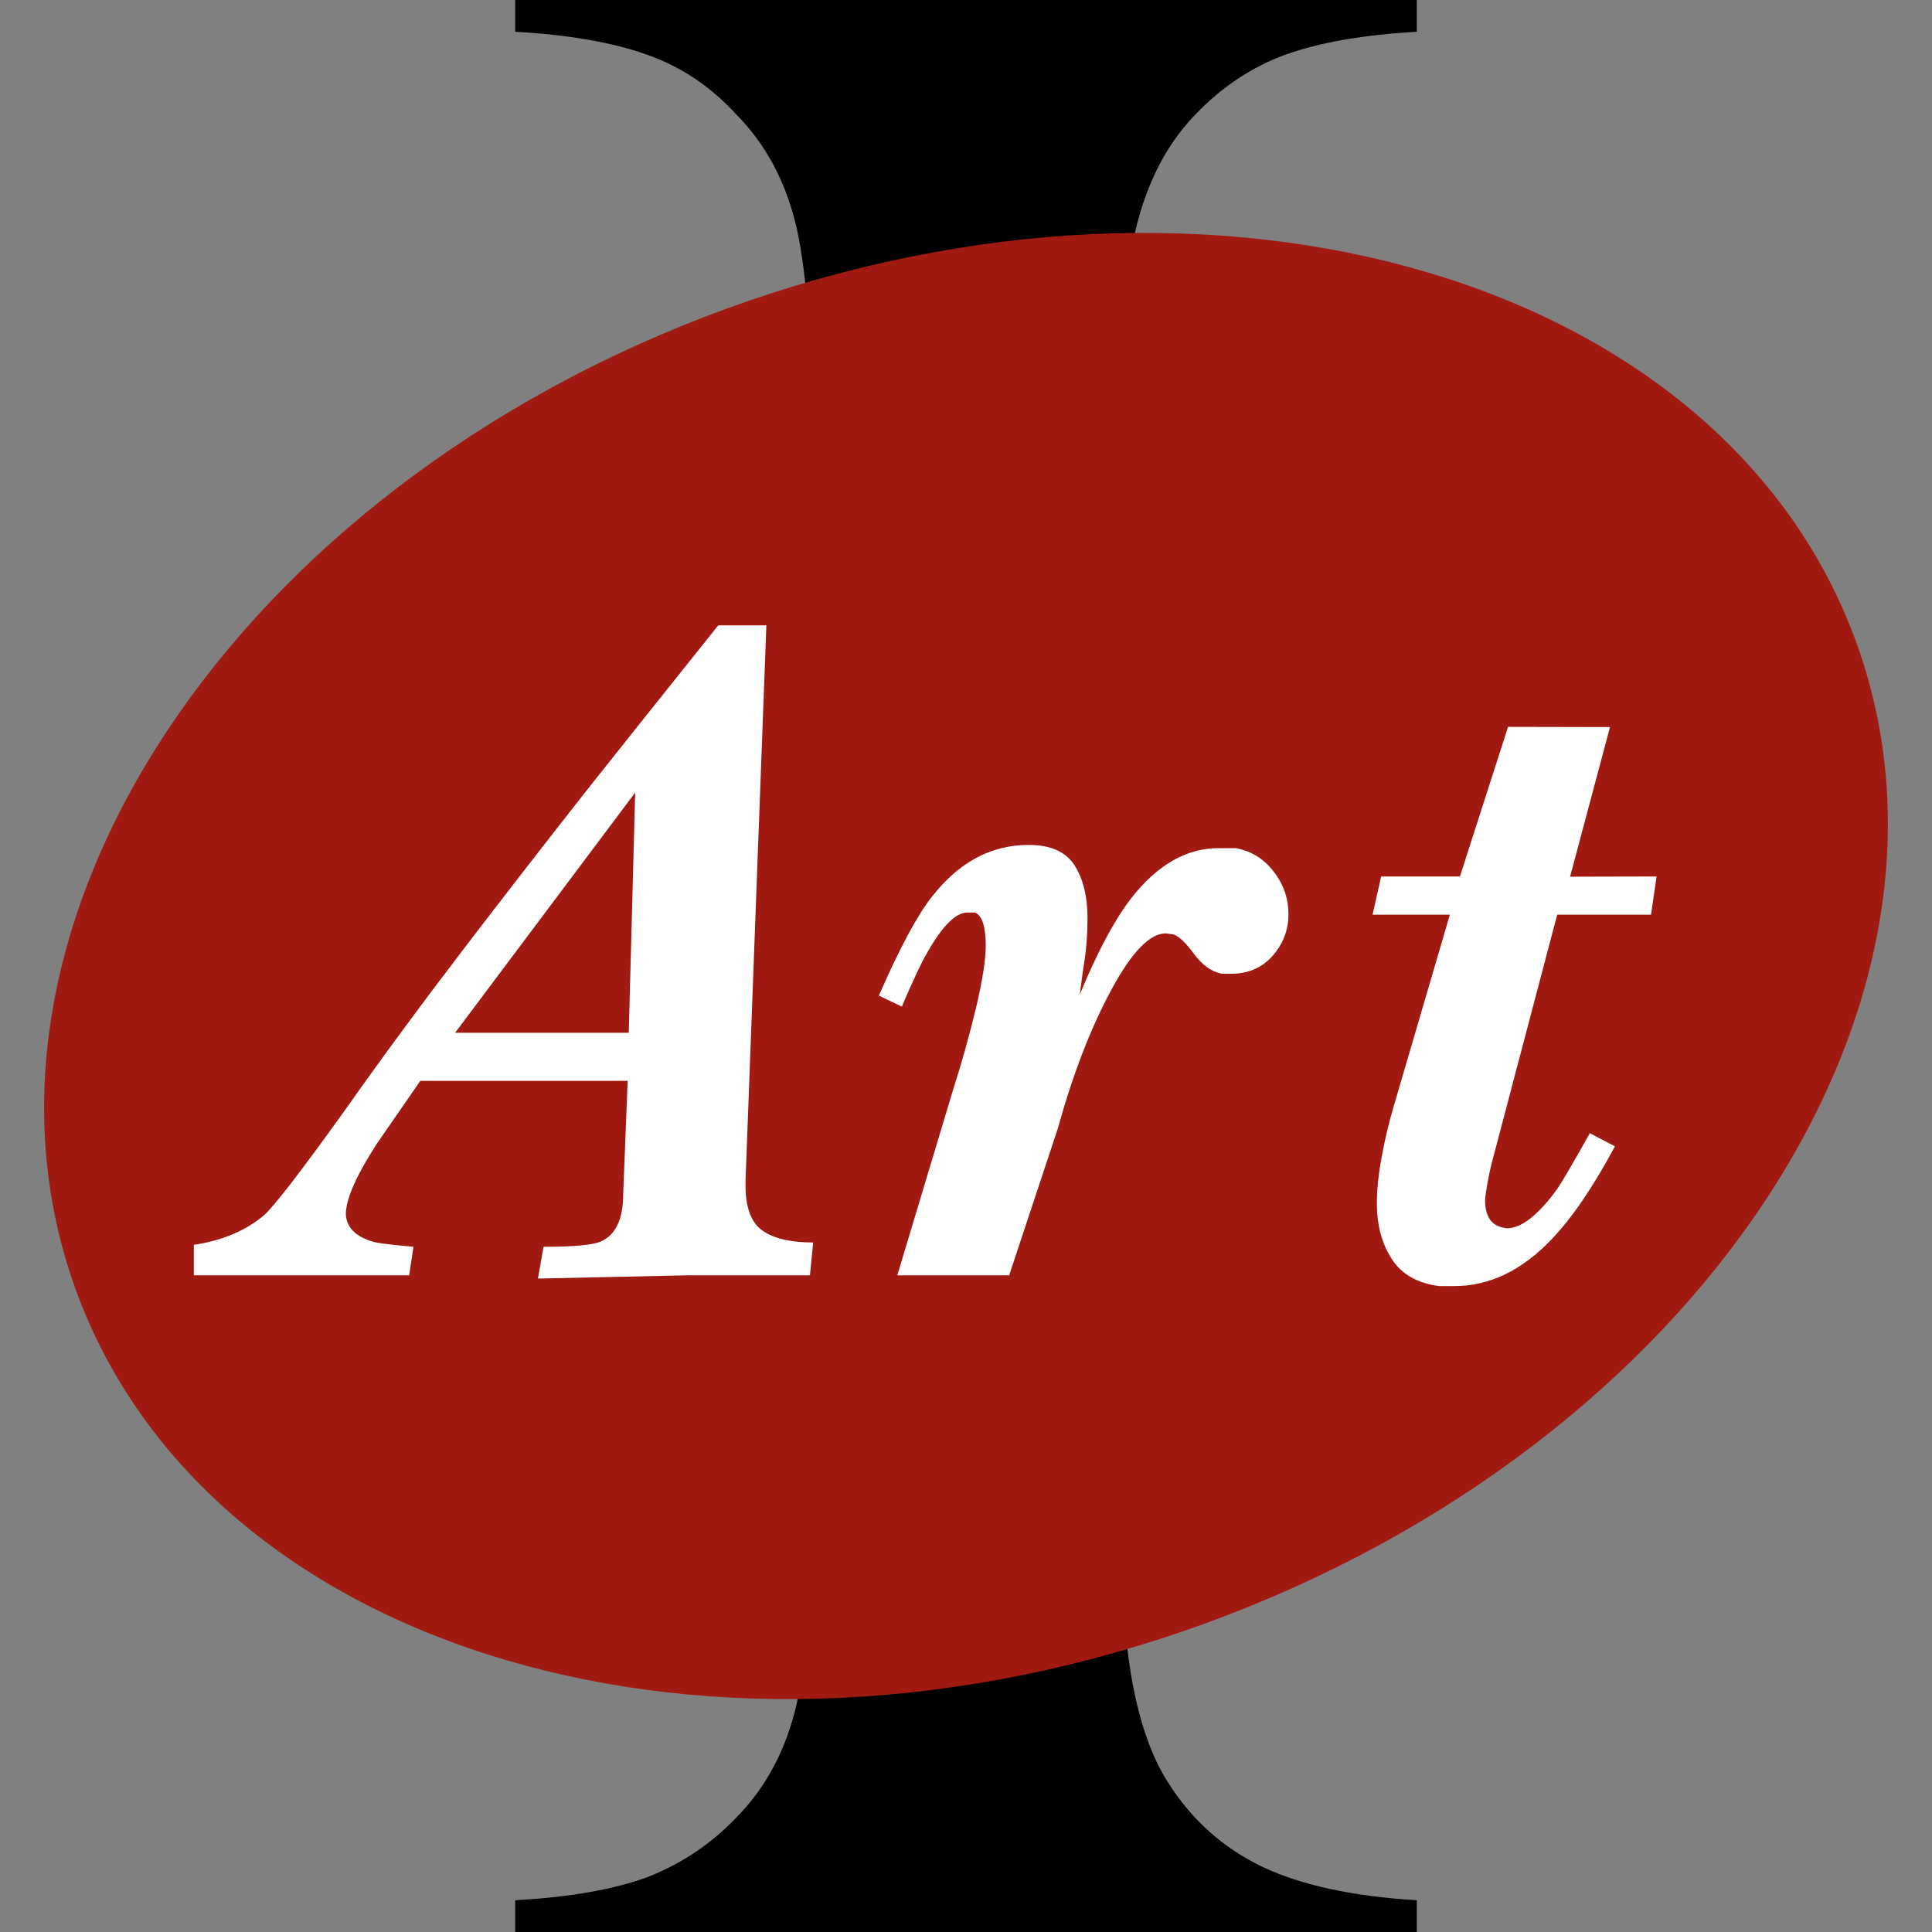 <?xml version="1.0" encoding="UTF-8"?>
<!DOCTYPE svg PUBLIC "-//W3C//DTD SVG 1.1//EN" "http://www.w3.org/Graphics/SVG/1.1/DTD/svg11.dtd">
<!-- Creator: CorelDRAW 2020 (64-Bit) -->
<svg xmlns="http://www.w3.org/2000/svg" xml:space="preserve" width="90px" height="90px" version="1.1" style="shape-rendering:geometricPrecision; text-rendering:geometricPrecision; image-rendering:optimizeQuality; fill-rule:evenodd; clip-rule:evenodd"
viewBox="0 0 90 90"
 xmlns:xlink="http://www.w3.org/1999/xlink"
 xmlns:xodm="http://www.corel.com/coreldraw/odm/2003">
 <rect x="0" y="0" width="90" height="90" fill="#808080" stroke="none"/>
 <defs>
  <style type="text/css">
   <![CDATA[
    .fil0 {fill:none}
    .fil2 {fill:#A11A11}
    .fil1 {fill:black;fill-rule:nonzero}
    .fil3 {fill:white;fill-rule:nonzero}
   ]]>
  </style>
 </defs>
 <g id="Слой_x0020_1">
  <g id="_3104565213424">
   <polygon class="fil0" points="0,0 90,0 90,90 0,90 "/>
   <path class="fil1" d="M66 0l0 1.48c-2.5,0.14 -4.53,0.5 -6.1,1.06 -1.55,0.56 -2.95,1.48 -4.19,2.77 -1.71,1.75 -2.77,4.2 -3.15,7.33 -0.27,2.34 -0.4,5.01 -0.4,8.05l0 48.62c0,3.67 0.18,6.55 0.52,8.66 0.35,2.09 0.92,3.8 1.73,5.06 1.12,1.78 2.61,3.08 4.41,3.94 1.8,0.85 4.19,1.37 7.18,1.55l0 1.48 -42 0 0 -1.48c2.54,-0.14 4.59,-0.5 6.17,-1.08 1.55,-0.61 2.92,-1.51 4.11,-2.75 1.4,-1.41 2.35,-3.19 2.84,-5.35 0.47,-2.16 0.72,-5.49 0.72,-10.03l0 -48.62c0,-4.54 -0.25,-7.87 -0.72,-10.03 -0.49,-2.16 -1.44,-3.94 -2.84,-5.35 -1.19,-1.29 -2.56,-2.21 -4.16,-2.77 -1.57,-0.56 -3.62,-0.92 -6.12,-1.06l0 -1.48 42 0z"/>
   <path class="fil2" d="M86.46 29.89c6.16,16.91 -7.4,37.39 -30.3,45.73 -22.9,8.34 -46.46,1.4 -52.62,-15.51 -6.16,-16.91 7.4,-37.38 30.3,-45.73 22.9,-8.34 46.46,-1.4 52.62,15.51z"/>
   <path class="fil3" d="M21.2 48.11l8.09 0 0.3 -11.19 -8.39 11.19zm-2.14 11.3l-5.04 0 -4.99 0 0 -1.42c1.33,-0.2 2.41,-0.66 3.26,-1.37 0.44,-0.38 1.68,-1.98 3.72,-4.82 1.69,-2.4 3.57,-4.95 5.64,-7.66 1.73,-2.26 3.68,-4.78 5.86,-7.55 1.56,-1.96 3.54,-4.45 5.95,-7.46l2.24 0 -0.97 25.86 0 0.25c0,1.01 0.26,1.71 0.78,2.08 0.52,0.37 1.31,0.56 2.37,0.56l-0.15 1.53 -5.75 0 -6.92 0.15 0.26 -1.48c1.41,0 2.3,-0.08 2.68,-0.25 0.68,-0.31 1.03,-1.04 1.03,-2.19l0.21 -5.29 -9.66 0c-0.68,0.98 -1.36,1.97 -2.04,2.95 -0.96,1.49 -1.43,2.58 -1.43,3.26 0.03,0.61 0.44,1.03 1.22,1.27 0.17,0.07 0.81,0.15 1.93,0.25l-0.2 1.33zm27.95 0l-5.21 0 2.6 -8.65c0.41,-1.27 0.76,-2.54 1.07,-3.82 0.3,-1.28 0.45,-2.24 0.45,-2.89 0,-0.89 -0.17,-1.4 -0.5,-1.54l-0.36 0c-0.54,0 -1.17,0.63 -1.88,1.89 -0.24,0.4 -0.63,1.23 -1.17,2.49l-1.07 -0.51c0.98,-2.24 1.81,-3.78 2.49,-4.63 1.26,-1.6 2.75,-2.39 4.48,-2.39 1.02,0 1.73,0.31 2.14,0.94 0.4,0.63 0.61,1.45 0.61,2.47 0,0.71 -0.05,1.35 -0.13,1.91 -0.09,0.56 -0.16,1.11 -0.23,1.65 0.81,-1.97 1.61,-3.46 2.39,-4.48 1.22,-1.56 2.58,-2.34 4.07,-2.34l0.82 0c0.71,0.14 1.29,0.49 1.75,1.09 0.46,0.58 0.69,1.25 0.69,1.99 0,0.74 -0.25,1.38 -0.74,1.94 -0.49,0.55 -1.13,0.83 -1.91,0.83l-0.46 0c-0.48,-0.1 -0.9,-0.4 -1.28,-0.91 -0.37,-0.51 -0.69,-0.82 -0.96,-0.92l-0.36 -0.05c-0.75,0 -1.59,0.87 -2.54,2.63 -0.95,1.75 -1.79,3.92 -2.5,6.48l-2.26 6.82zm17.89 -7.79l2.64 -9.01 -3.6 0 0.4 -1.78 3.67 0 2.24 -6.97 4.75 0.01 -1.86 6.97 4.03 -0.01 -0.26 1.78 -4.37 0 -3.06 11.61c-0.06,0.23 -0.13,0.56 -0.2,0.96 -0.07,0.41 -0.1,0.65 -0.1,0.71 0,0.72 0.25,1.14 0.76,1.28l0.25 0.05c0.68,0 1.46,-0.61 2.35,-1.83 0.23,-0.34 0.74,-1.21 1.52,-2.6l1.17 0.61c-1.02,1.9 -2,3.34 -2.95,4.33 -1.39,1.46 -2.9,2.18 -4.53,2.18l-0.71 0c-1.02,-0.13 -1.76,-0.56 -2.21,-1.27 -0.46,-0.71 -0.69,-1.57 -0.69,-2.59 0,-0.65 0.08,-1.38 0.23,-2.19 0.15,-0.81 0.33,-1.56 0.53,-2.24z"/>
  </g>
 </g>
</svg>
